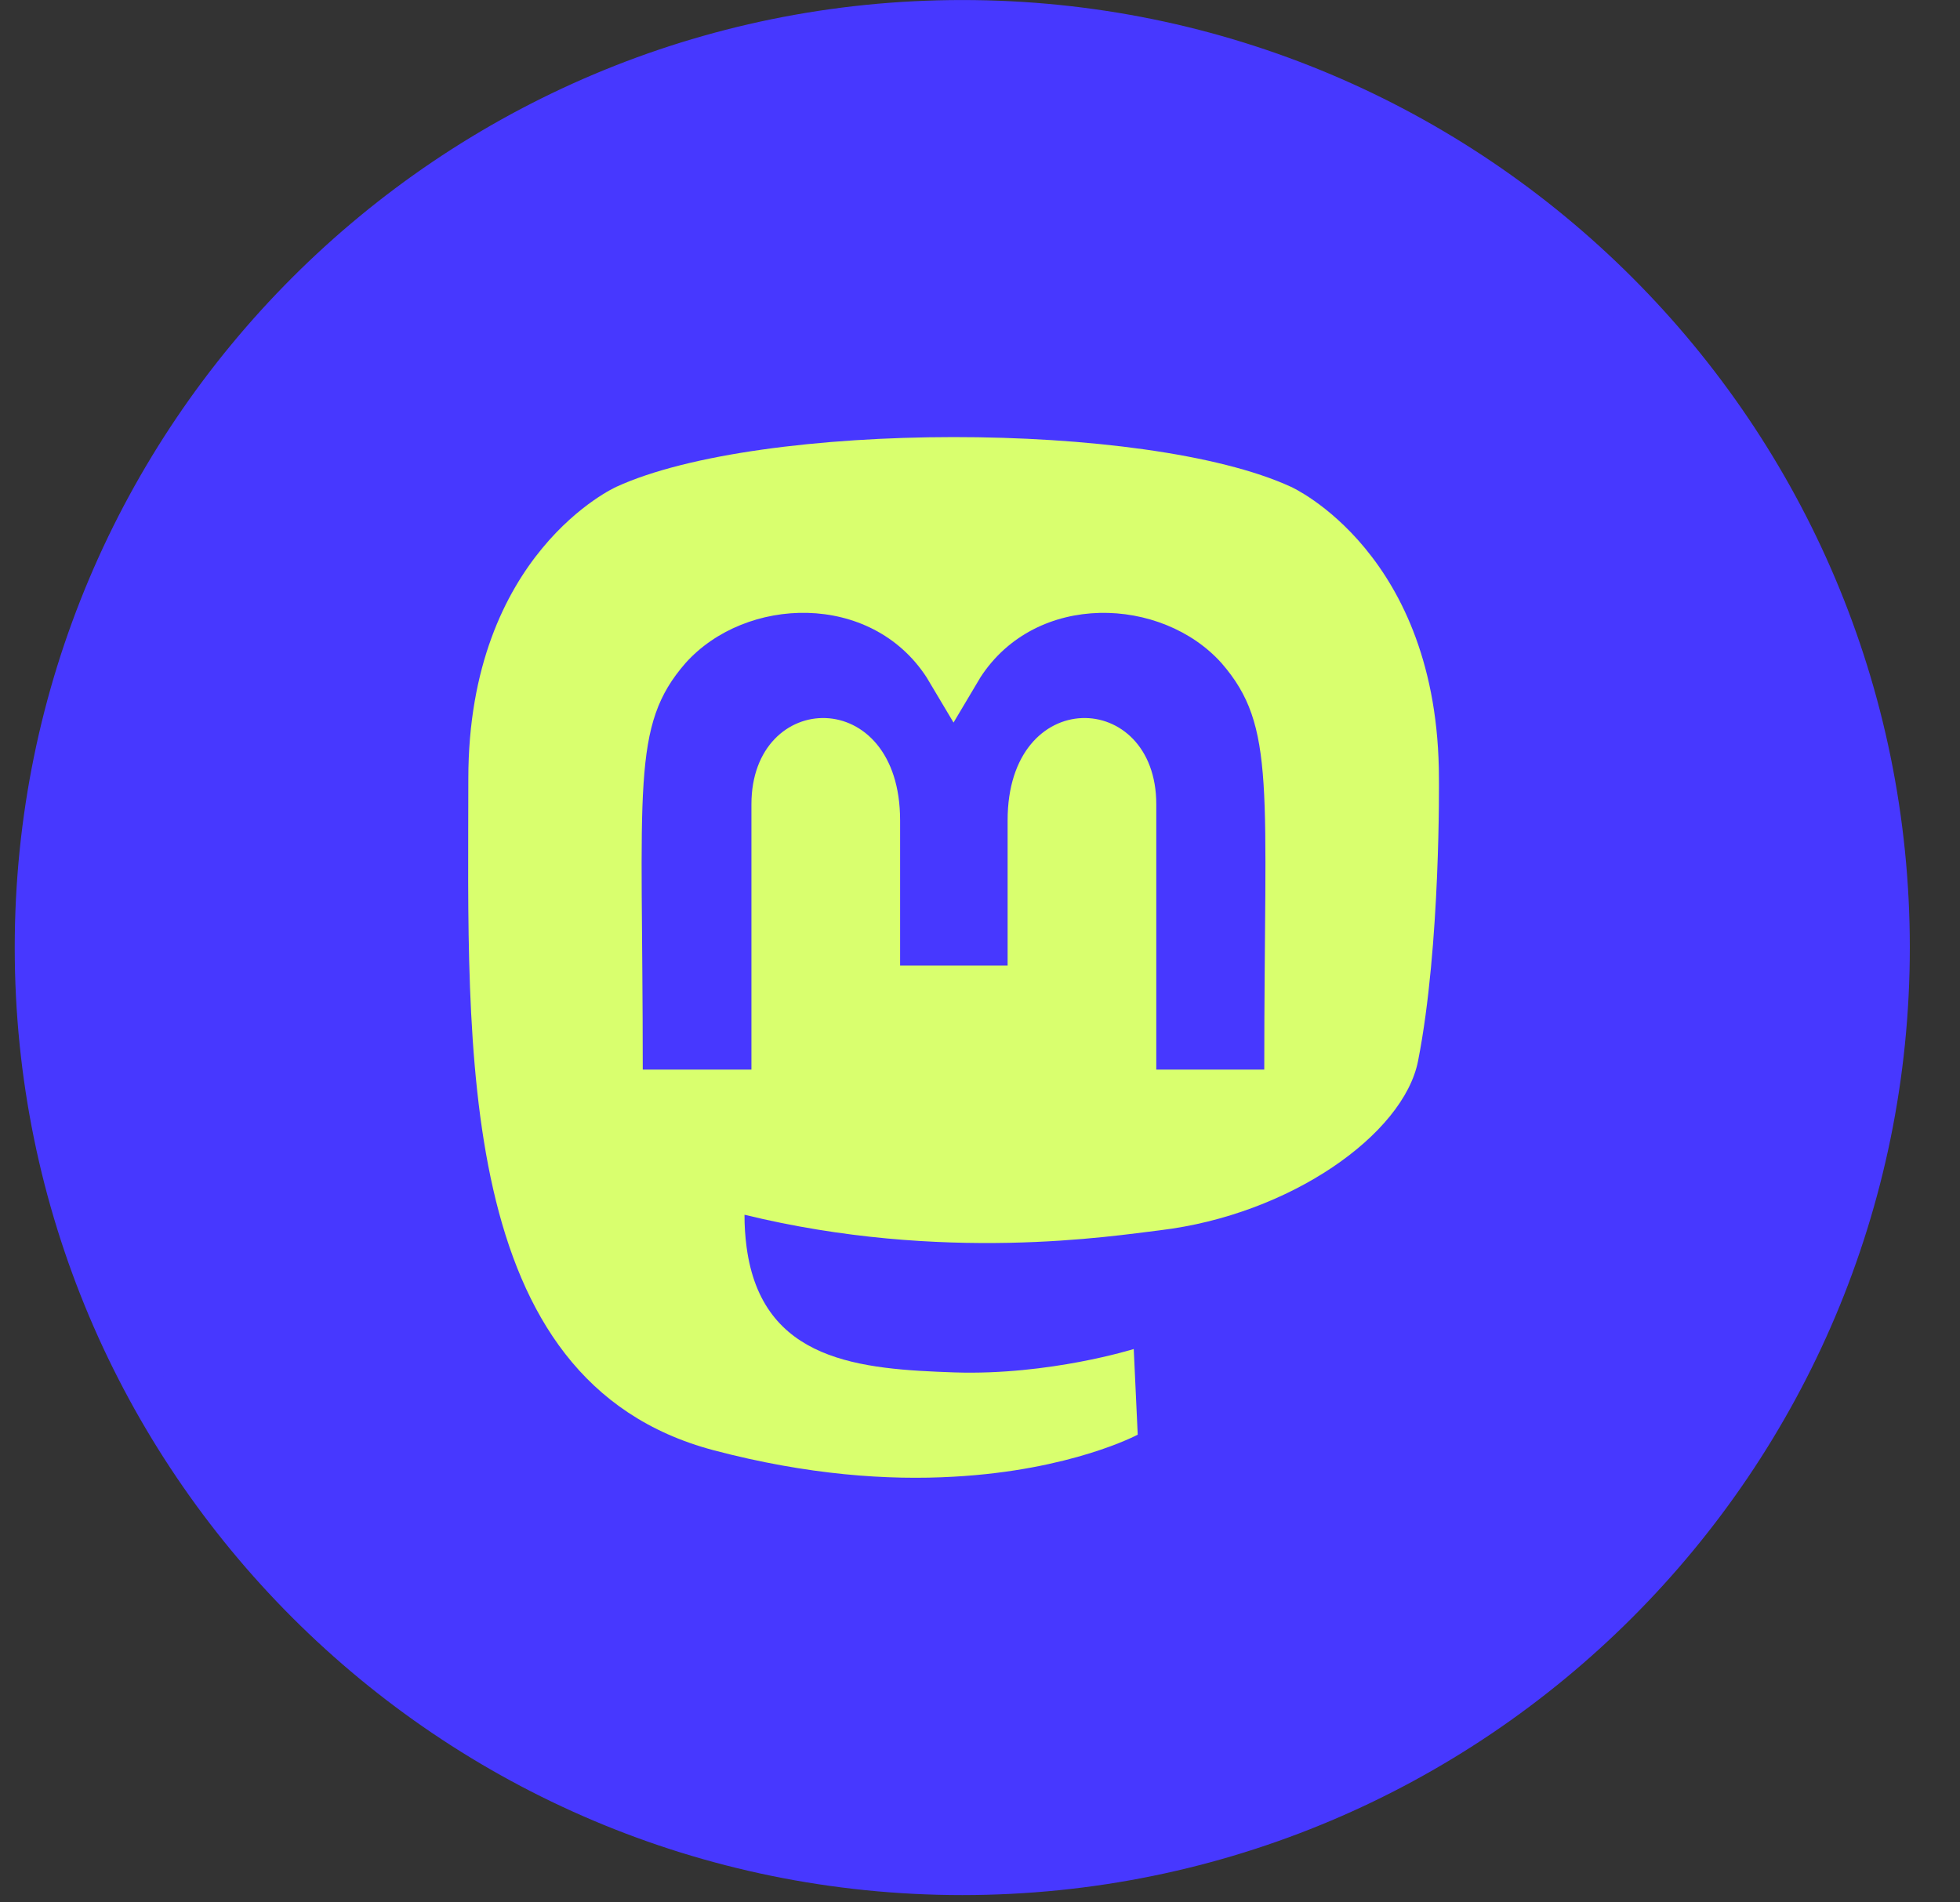 <?xml version="1.0" encoding="UTF-8"?> <svg xmlns="http://www.w3.org/2000/svg" width="34" height="33" viewBox="0 0 34 33" fill="none"><rect x="0" y="0" width="34" height="33" fill="#333333" stroke="none"/><path d="M32.774 16.437C32.774 25.318 25.574 32.518 16.693 32.518C7.811 32.518 0.611 25.318 0.611 16.437C0.611 7.555 7.811 0.356 16.693 0.356C25.574 0.356 32.774 7.555 32.774 16.437Z" fill="#4738FF" stroke="#4738FF" stroke-width="0.711"></path><path d="M24.961 13.509C24.961 9.593 22.395 8.445 22.395 8.445C19.877 7.288 13.184 7.301 10.691 8.445C10.691 8.445 8.124 9.593 8.124 13.509C8.124 18.171 7.858 23.96 12.379 25.157C14.01 25.588 15.412 25.681 16.541 25.616C18.587 25.504 19.736 24.887 19.736 24.887L19.667 23.401C19.667 23.401 18.205 23.86 16.561 23.807C14.933 23.751 13.217 23.63 12.951 21.632C12.926 21.446 12.914 21.259 12.915 21.072C16.363 21.914 19.309 21.438 20.118 21.342C22.379 21.072 24.349 19.678 24.599 18.404C24.994 16.398 24.961 13.509 24.961 13.509ZM21.936 18.554H20.058V13.952C20.058 11.95 17.479 11.873 17.479 14.23V16.749H15.614V14.23C15.614 11.873 13.035 11.95 13.035 13.952V18.554H11.15C11.15 13.634 10.94 12.595 11.891 11.503C12.935 10.338 15.106 10.262 16.073 11.749L16.541 12.534L17.008 11.749C17.979 10.254 20.155 10.347 21.19 11.503C22.145 12.603 21.931 13.638 21.931 18.554H21.936Z" fill="#D9FF6E"></path></svg> 